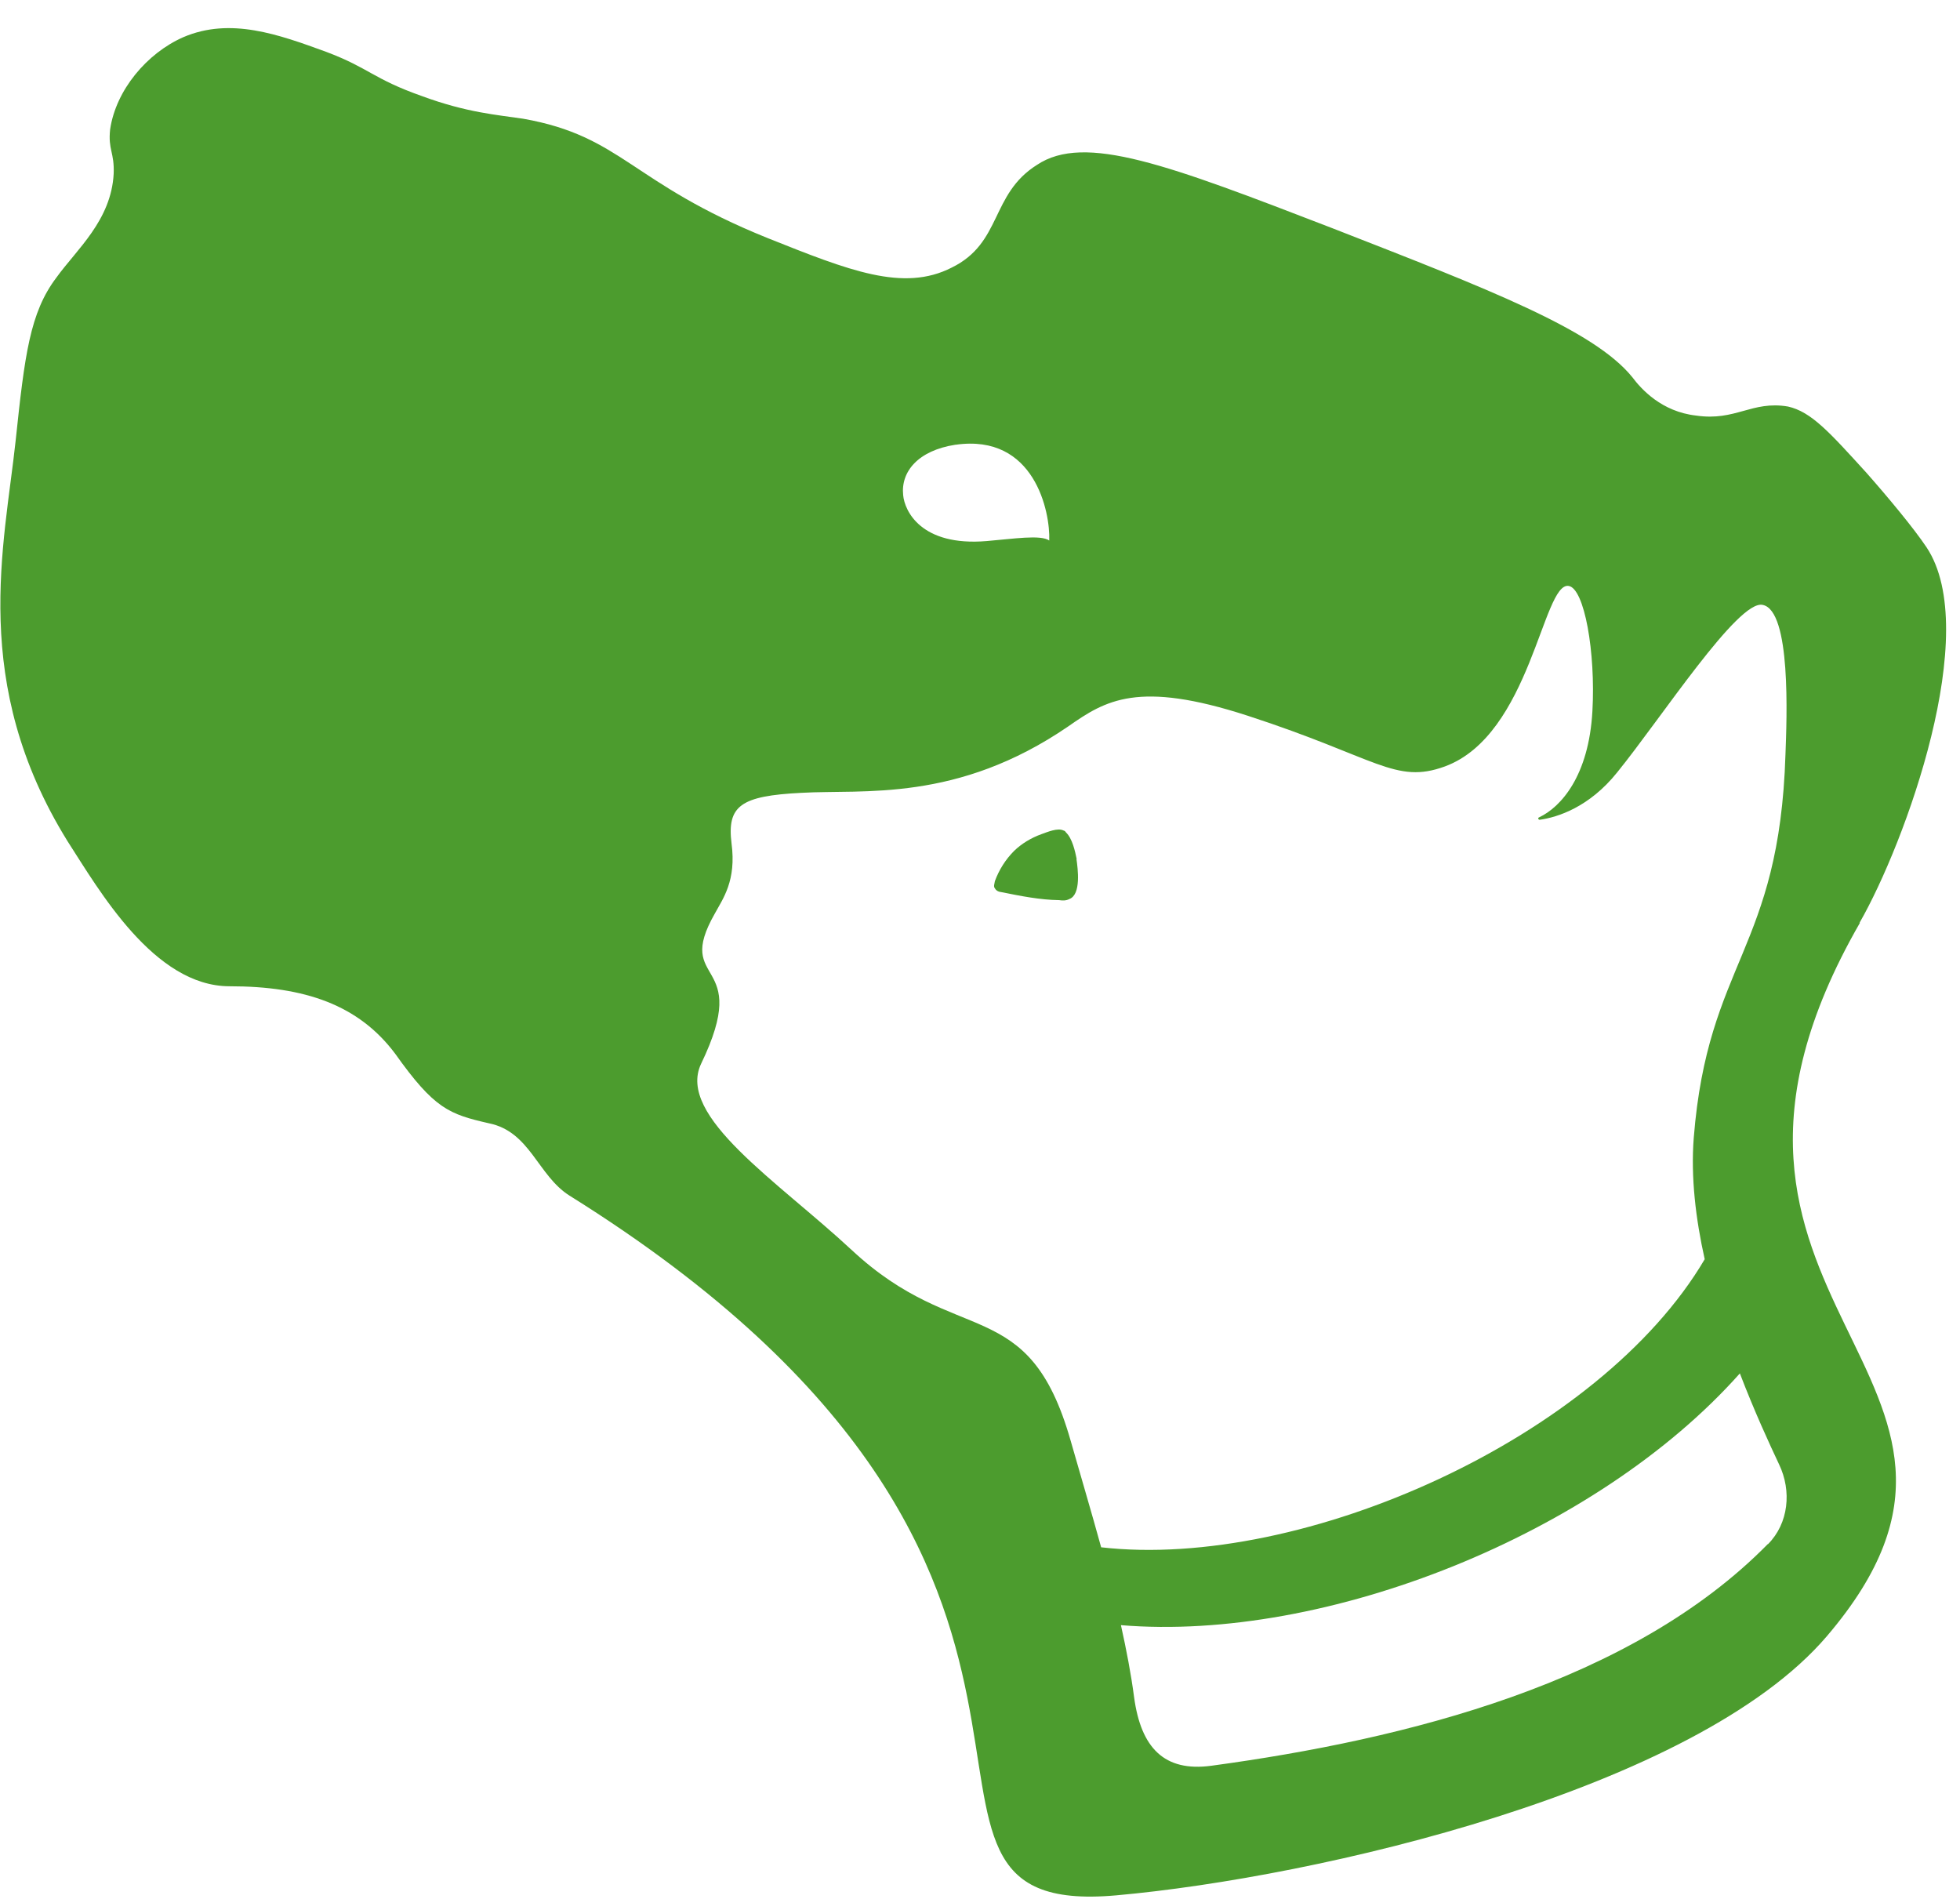 <svg xmlns="http://www.w3.org/2000/svg" width="64" height="62" viewBox="0 0 64 62" fill="none"><g id="Group"><path id="Vector" d="M60.722 30.126C62.219 27.512 64.73 20.613 62.909 17.872C62.497 17.253 61.636 16.219 60.946 15.438C59.735 14.108 59.143 13.443 58.381 13.273C57.198 13.075 56.678 13.758 55.386 13.569C54.257 13.443 53.593 12.707 53.297 12.312C52.042 10.766 48.617 9.446 43.506 7.451C38.126 5.376 35.418 4.343 33.858 5.385C32.333 6.346 32.728 7.927 31.078 8.736C29.5 9.544 27.725 8.835 25.07 7.775C20.587 5.969 20.327 4.451 17.081 3.876C16.238 3.75 15.243 3.678 13.782 3.139C12.177 2.573 12.06 2.223 10.652 1.693C9.101 1.127 7.523 0.552 5.981 1.216C4.797 1.738 3.784 2.941 3.596 4.226C3.524 4.891 3.739 4.972 3.712 5.672C3.631 7.2 2.502 8.143 1.838 9.068C0.977 10.209 0.807 11.584 0.511 14.387C0.143 17.819 -0.995 22.302 2.206 27.467C3.237 29.066 5.03 32.202 7.496 32.202C9.962 32.202 11.71 32.812 12.903 34.403C14.185 36.208 14.669 36.379 15.96 36.675C17.314 36.945 17.556 38.383 18.597 39.038C38.475 51.445 27.402 62.693 36.449 61.884C42.995 61.3 55.368 58.443 59.654 53.421C66.953 44.869 53.557 42.614 60.73 30.135L60.722 30.126ZM31.204 14.521C33.786 14.153 34.297 16.723 34.261 17.648C33.983 17.45 33.087 17.594 32.217 17.666C30.074 17.846 29.536 16.678 29.491 16.166C29.41 15.402 29.975 14.71 31.195 14.521H31.204ZM27.814 40.817C25.402 38.571 22.085 36.451 22.892 34.735C24.595 31.213 21.977 32.22 23.34 29.83C23.609 29.336 24.048 28.752 23.887 27.539C23.735 26.308 24.183 25.985 26.173 25.886C28.191 25.769 31.248 26.209 34.889 23.712C36.099 22.867 37.157 22.203 40.744 23.37C44.976 24.745 45.559 25.616 47.182 25.024C49.98 23.99 50.374 19.013 51.217 19.13C51.737 19.202 52.105 21.304 51.997 23.218C51.88 25.338 50.966 26.353 50.258 26.686C50.204 26.703 50.231 26.766 50.276 26.766C50.858 26.686 51.898 26.353 52.804 25.221C54.248 23.442 56.758 19.57 57.556 19.75C58.489 19.93 58.345 23.451 58.301 24.628C58.103 31.034 55.763 31.402 55.306 37.152C55.207 38.427 55.368 39.793 55.664 41.114C52.239 46.935 42.555 51.274 35.956 50.52C35.633 49.343 35.283 48.175 34.961 47.043C33.58 42.192 31.266 44.042 27.805 40.808L27.814 40.817ZM57.727 50.412C53.27 54.949 45.918 56.79 39.551 57.653C38.018 57.859 37.256 57.069 37.032 55.416C36.933 54.661 36.781 53.87 36.602 53.062C43.291 53.619 52.132 50.106 56.812 44.842C57.287 46.082 57.772 47.133 58.094 47.816C58.507 48.678 58.408 49.738 57.727 50.421V50.412Z" fill="#4C9C2E"></path><path id="Vector_2" d="M35.158 28.051C35.104 27.791 35.015 27.377 34.808 27.18C34.79 27.153 34.773 27.126 34.728 27.117C34.539 27.018 34.19 27.171 34.01 27.234C33.661 27.36 33.356 27.548 33.114 27.782C32.836 28.06 32.62 28.402 32.486 28.77C32.477 28.842 32.432 28.95 32.486 29.003C32.522 29.075 32.603 29.12 32.701 29.129C33.329 29.255 33.956 29.381 34.584 29.39C34.701 29.408 34.817 29.408 34.916 29.354C35.31 29.21 35.194 28.357 35.149 28.042L35.158 28.051Z" fill="#4C9C2E"></path></g></svg>